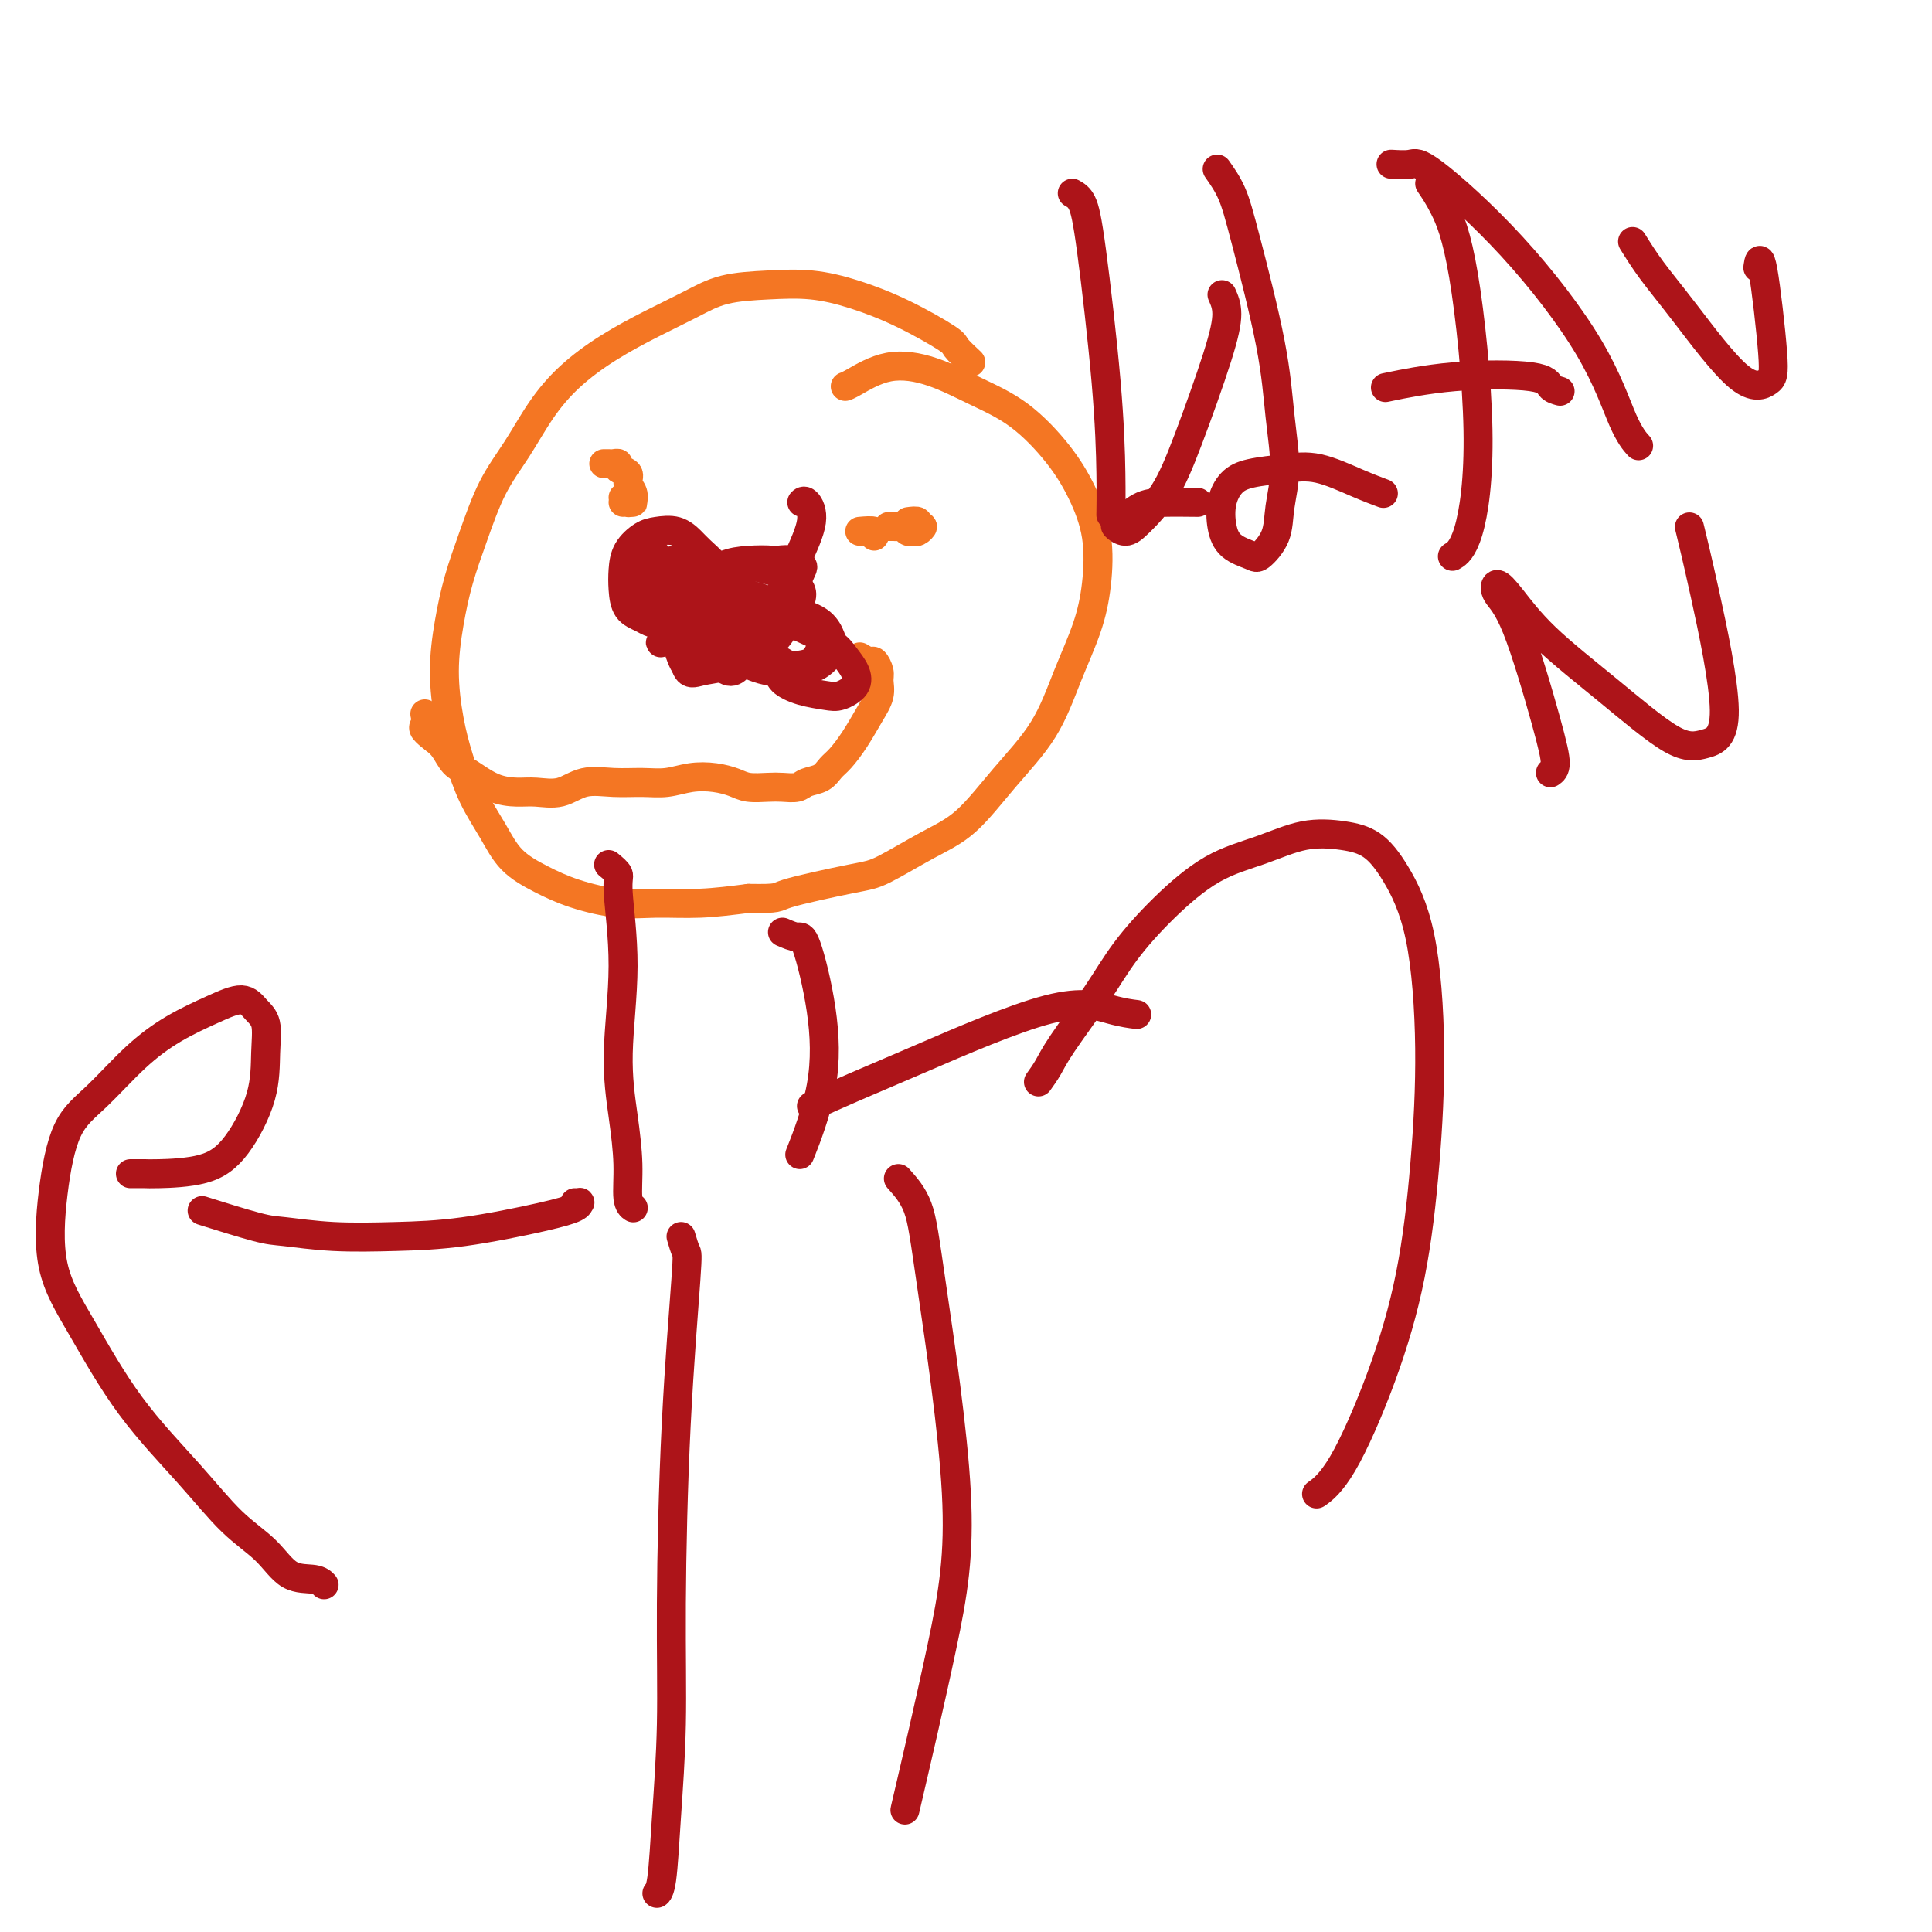 <svg viewBox='0 0 400 400' version='1.1' xmlns='http://www.w3.org/2000/svg' xmlns:xlink='http://www.w3.org/1999/xlink'><g fill='none' stroke='#F47623' stroke-width='6' stroke-linecap='round' stroke-linejoin='round'><path d='M201,75c-1.249,-1.165 -2.498,-2.330 -3,-3c-0.502,-0.670 -0.259,-0.845 -2,-2c-1.741,-1.155 -5.468,-3.289 -9,-5c-3.532,-1.711 -6.868,-3.000 -10,-4c-3.132,-1.000 -6.060,-1.710 -9,-2c-2.940,-0.290 -5.893,-0.158 -9,0c-3.107,0.158 -6.367,0.343 -9,1c-2.633,0.657 -4.640,1.786 -7,3c-2.360,1.214 -5.074,2.514 -8,4c-2.926,1.486 -6.064,3.159 -9,5c-2.936,1.841 -5.671,3.851 -8,6c-2.329,2.149 -4.252,4.438 -6,7c-1.748,2.562 -3.322,5.399 -5,8c-1.678,2.601 -3.459,4.967 -5,8c-1.541,3.033 -2.841,6.731 -4,10c-1.159,3.269 -2.176,6.107 -3,9c-0.824,2.893 -1.456,5.839 -2,9c-0.544,3.161 -0.999,6.535 -1,10c-0.001,3.465 0.451,7.021 1,10c0.549,2.979 1.194,5.381 2,8c0.806,2.619 1.772,5.453 3,8c1.228,2.547 2.717,4.805 4,7c1.283,2.195 2.359,4.325 4,6c1.641,1.675 3.845,2.894 6,4c2.155,1.106 4.260,2.097 7,3c2.740,0.903 6.116,1.716 9,2c2.884,0.284 5.276,0.038 8,0c2.724,-0.038 5.778,0.132 9,0c3.222,-0.132 6.611,-0.566 10,-1'/><path d='M155,186c6.674,0.096 5.360,-0.164 8,-1c2.640,-0.836 9.235,-2.246 13,-3c3.765,-0.754 4.702,-0.850 7,-2c2.298,-1.150 5.958,-3.353 9,-5c3.042,-1.647 5.466,-2.738 8,-5c2.534,-2.262 5.180,-5.696 8,-9c2.820,-3.304 5.816,-6.477 8,-10c2.184,-3.523 3.558,-7.395 5,-11c1.442,-3.605 2.952,-6.943 4,-10c1.048,-3.057 1.635,-5.832 2,-9c0.365,-3.168 0.509,-6.727 0,-10c-0.509,-3.273 -1.672,-6.260 -3,-9c-1.328,-2.740 -2.821,-5.234 -5,-8c-2.179,-2.766 -5.046,-5.803 -8,-8c-2.954,-2.197 -5.997,-3.556 -9,-5c-3.003,-1.444 -5.968,-2.975 -9,-4c-3.032,-1.025 -6.132,-1.543 -9,-1c-2.868,0.543 -5.503,2.146 -7,3c-1.497,0.854 -1.856,0.958 -2,1c-0.144,0.042 -0.072,0.021 0,0'/><path d='M129,103c0.393,0.423 0.786,0.845 1,1c0.214,0.155 0.250,0.042 0,0c-0.250,-0.042 -0.786,-0.012 -1,0c-0.214,0.012 -0.107,0.006 0,0'/><path d='M178,110c1.267,-0.111 2.533,-0.222 3,0c0.467,0.222 0.133,0.778 0,1c-0.133,0.222 -0.067,0.111 0,0'/><path d='M125,96c0.344,-0.007 0.689,-0.014 1,0c0.311,0.014 0.590,0.048 1,0c0.410,-0.048 0.951,-0.179 1,0c0.049,0.179 -0.393,0.668 0,1c0.393,0.332 1.622,0.507 2,1c0.378,0.493 -0.095,1.305 0,2c0.095,0.695 0.757,1.272 1,2c0.243,0.728 0.065,1.607 0,2c-0.065,0.393 -0.018,0.301 0,0c0.018,-0.301 0.006,-0.812 0,-1c-0.006,-0.188 -0.005,-0.054 0,0c0.005,0.054 0.015,0.028 0,0c-0.015,-0.028 -0.056,-0.059 0,0c0.056,0.059 0.207,0.208 0,0c-0.207,-0.208 -0.774,-0.774 -1,-1c-0.226,-0.226 -0.113,-0.113 0,0'/><path d='M188,108c0.882,-0.122 1.764,-0.243 2,0c0.236,0.243 -0.174,0.851 0,1c0.174,0.149 0.933,-0.160 1,0c0.067,0.160 -0.559,0.789 -1,1c-0.441,0.211 -0.697,0.004 -1,0c-0.303,-0.004 -0.655,0.195 -1,0c-0.345,-0.195 -0.685,-0.784 -1,-1c-0.315,-0.216 -0.607,-0.058 -1,0c-0.393,0.058 -0.889,0.015 -1,0c-0.111,-0.015 0.162,-0.004 0,0c-0.162,0.004 -0.761,0.001 -1,0c-0.239,-0.001 -0.120,-0.001 0,0'/><path d='M178,136c0.763,0.472 1.526,0.944 2,1c0.474,0.056 0.658,-0.303 1,0c0.342,0.303 0.843,1.270 1,2c0.157,0.730 -0.031,1.225 0,2c0.031,0.775 0.279,1.831 0,3c-0.279,1.169 -1.085,2.449 -2,4c-0.915,1.551 -1.940,3.371 -3,5c-1.060,1.629 -2.156,3.067 -3,4c-0.844,0.933 -1.437,1.360 -2,2c-0.563,0.640 -1.097,1.492 -2,2c-0.903,0.508 -2.174,0.673 -3,1c-0.826,0.327 -1.207,0.817 -2,1c-0.793,0.183 -1.999,0.060 -3,0c-1.001,-0.060 -1.796,-0.055 -3,0c-1.204,0.055 -2.817,0.162 -4,0c-1.183,-0.162 -1.935,-0.594 -3,-1c-1.065,-0.406 -2.443,-0.788 -4,-1c-1.557,-0.212 -3.294,-0.255 -5,0c-1.706,0.255 -3.382,0.808 -5,1c-1.618,0.192 -3.178,0.023 -5,0c-1.822,-0.023 -3.907,0.099 -6,0c-2.093,-0.099 -4.193,-0.420 -6,0c-1.807,0.420 -3.320,1.581 -5,2c-1.680,0.419 -3.528,0.097 -5,0c-1.472,-0.097 -2.568,0.031 -4,0c-1.432,-0.031 -3.199,-0.221 -5,-1c-1.801,-0.779 -3.638,-2.147 -5,-3c-1.362,-0.853 -2.251,-1.191 -3,-2c-0.749,-0.809 -1.357,-2.088 -2,-3c-0.643,-0.912 -1.322,-1.456 -2,-2'/><path d='M90,153c-3.083,-2.262 -2.292,-2.417 -2,-3c0.292,-0.583 0.083,-1.595 0,-2c-0.083,-0.405 -0.042,-0.202 0,0'/></g>
<g fill='none' stroke='#AD1419' stroke-width='6' stroke-linecap='round' stroke-linejoin='round'><path d='M142,113c0.436,0.252 0.872,0.504 1,1c0.128,0.496 -0.052,1.237 0,2c0.052,0.763 0.335,1.547 0,3c-0.335,1.453 -1.287,3.576 -2,5c-0.713,1.424 -1.186,2.149 -2,3c-0.814,0.851 -1.970,1.828 -3,2c-1.030,0.172 -1.935,-0.460 -3,-1c-1.065,-0.540 -2.290,-0.989 -3,-2c-0.710,-1.011 -0.904,-2.586 -1,-4c-0.096,-1.414 -0.094,-2.668 0,-4c0.094,-1.332 0.280,-2.743 1,-4c0.720,-1.257 1.973,-2.360 3,-3c1.027,-0.640 1.826,-0.818 3,-1c1.174,-0.182 2.721,-0.370 4,0c1.279,0.370 2.289,1.297 3,2c0.711,0.703 1.124,1.182 2,2c0.876,0.818 2.217,1.976 3,3c0.783,1.024 1.009,1.913 1,3c-0.009,1.087 -0.253,2.371 -1,3c-0.747,0.629 -1.998,0.604 -3,1c-1.002,0.396 -1.757,1.212 -3,1c-1.243,-0.212 -2.975,-1.454 -4,-2c-1.025,-0.546 -1.345,-0.396 -2,-1c-0.655,-0.604 -1.647,-1.963 -2,-3c-0.353,-1.037 -0.067,-1.753 0,-2c0.067,-0.247 -0.085,-0.025 0,0c0.085,0.025 0.408,-0.147 1,0c0.592,0.147 1.455,0.613 2,1c0.545,0.387 0.773,0.693 1,1'/><path d='M138,119c0.857,0.417 1.000,1.460 1,2c-0.000,0.540 -0.144,0.576 0,1c0.144,0.424 0.575,1.237 0,1c-0.575,-0.237 -2.155,-1.525 -3,-2c-0.845,-0.475 -0.956,-0.136 -1,0c-0.044,0.136 -0.022,0.068 0,0'/><path d='M136,121c0.331,0.446 0.663,0.891 1,1c0.337,0.109 0.680,-0.119 1,0c0.320,0.119 0.619,0.585 1,1c0.381,0.415 0.846,0.778 1,1c0.154,0.222 -0.003,0.302 0,1c0.003,0.698 0.165,2.015 0,3c-0.165,0.985 -0.658,1.639 -1,2c-0.342,0.361 -0.534,0.431 -1,0c-0.466,-0.431 -1.205,-1.362 -2,-2c-0.795,-0.638 -1.645,-0.984 -2,-2c-0.355,-1.016 -0.216,-2.701 0,-4c0.216,-1.299 0.508,-2.213 1,-3c0.492,-0.787 1.182,-1.449 2,-2c0.818,-0.551 1.764,-0.991 3,-1c1.236,-0.009 2.764,0.412 4,1c1.236,0.588 2.182,1.341 3,2c0.818,0.659 1.509,1.224 2,2c0.491,0.776 0.782,1.764 1,3c0.218,1.236 0.365,2.721 0,4c-0.365,1.279 -1.240,2.351 -2,3c-0.760,0.649 -1.406,0.876 -2,1c-0.594,0.124 -1.137,0.146 -2,0c-0.863,-0.146 -2.045,-0.459 -3,-1c-0.955,-0.541 -1.684,-1.310 -2,-2c-0.316,-0.690 -0.219,-1.303 0,-2c0.219,-0.697 0.562,-1.480 1,-2c0.438,-0.520 0.973,-0.779 2,-1c1.027,-0.221 2.546,-0.406 4,0c1.454,0.406 2.844,1.402 4,2c1.156,0.598 2.078,0.799 3,1'/><path d='M153,127c2.199,0.717 1.197,1.510 1,2c-0.197,0.490 0.411,0.675 0,1c-0.411,0.325 -1.840,0.788 -3,1c-1.160,0.212 -2.053,0.174 -3,0c-0.947,-0.174 -1.950,-0.482 -3,-1c-1.050,-0.518 -2.146,-1.246 -3,-2c-0.854,-0.754 -1.464,-1.535 -2,-2c-0.536,-0.465 -0.996,-0.614 -1,-1c-0.004,-0.386 0.449,-1.009 1,-1c0.551,0.009 1.199,0.649 2,1c0.801,0.351 1.753,0.412 3,1c1.247,0.588 2.788,1.704 4,3c1.212,1.296 2.095,2.773 3,4c0.905,1.227 1.831,2.205 2,3c0.169,0.795 -0.419,1.407 -1,2c-0.581,0.593 -1.154,1.165 -2,1c-0.846,-0.165 -1.965,-1.069 -3,-2c-1.035,-0.931 -1.987,-1.889 -3,-3c-1.013,-1.111 -2.088,-2.375 -3,-4c-0.912,-1.625 -1.662,-3.610 -2,-5c-0.338,-1.390 -0.265,-2.184 0,-3c0.265,-0.816 0.722,-1.653 2,-2c1.278,-0.347 3.378,-0.206 5,0c1.622,0.206 2.765,0.475 4,1c1.235,0.525 2.561,1.307 4,2c1.439,0.693 2.990,1.297 4,2c1.010,0.703 1.478,1.506 2,2c0.522,0.494 1.099,0.679 1,1c-0.099,0.321 -0.873,0.779 -2,1c-1.127,0.221 -2.608,0.206 -4,0c-1.392,-0.206 -2.696,-0.603 -4,-1'/><path d='M152,128c-1.903,-0.127 -2.160,-0.943 -3,-2c-0.840,-1.057 -2.263,-2.355 -3,-3c-0.737,-0.645 -0.787,-0.637 -1,-1c-0.213,-0.363 -0.590,-1.097 0,-1c0.590,0.097 2.146,1.024 3,2c0.854,0.976 1.007,1.999 2,3c0.993,1.001 2.825,1.978 4,3c1.175,1.022 1.693,2.088 2,3c0.307,0.912 0.405,1.671 0,2c-0.405,0.329 -1.311,0.229 -2,0c-0.689,-0.229 -1.159,-0.586 -2,-1c-0.841,-0.414 -2.051,-0.886 -3,-2c-0.949,-1.114 -1.637,-2.872 -2,-4c-0.363,-1.128 -0.401,-1.627 0,-2c0.401,-0.373 1.240,-0.621 2,-1c0.760,-0.379 1.440,-0.890 3,-1c1.560,-0.110 3.999,0.182 6,1c2.001,0.818 3.565,2.163 5,3c1.435,0.837 2.740,1.165 4,2c1.260,0.835 2.475,2.176 3,3c0.525,0.824 0.359,1.130 0,2c-0.359,0.870 -0.911,2.304 -2,3c-1.089,0.696 -2.716,0.654 -4,1c-1.284,0.346 -2.226,1.082 -4,1c-1.774,-0.082 -4.380,-0.980 -6,-2c-1.620,-1.020 -2.255,-2.162 -3,-3c-0.745,-0.838 -1.600,-1.374 -2,-2c-0.400,-0.626 -0.344,-1.343 0,-2c0.344,-0.657 0.977,-1.254 2,-2c1.023,-0.746 2.435,-1.642 4,-2c1.565,-0.358 3.282,-0.179 5,0'/><path d='M160,126c2.539,-0.165 4.385,0.421 6,1c1.615,0.579 2.998,1.149 4,2c1.002,0.851 1.621,1.982 2,3c0.379,1.018 0.516,1.924 0,3c-0.516,1.076 -1.686,2.321 -3,3c-1.314,0.679 -2.773,0.793 -4,1c-1.227,0.207 -2.223,0.508 -4,0c-1.777,-0.508 -4.336,-1.824 -6,-3c-1.664,-1.176 -2.434,-2.211 -3,-3c-0.566,-0.789 -0.926,-1.331 -1,-2c-0.074,-0.669 0.140,-1.467 1,-2c0.860,-0.533 2.366,-0.803 4,-1c1.634,-0.197 3.397,-0.321 5,0c1.603,0.321 3.045,1.086 5,2c1.955,0.914 4.424,1.975 6,3c1.576,1.025 2.261,2.012 3,3c0.739,0.988 1.532,1.975 2,3c0.468,1.025 0.612,2.087 0,3c-0.612,0.913 -1.981,1.678 -3,2c-1.019,0.322 -1.688,0.203 -3,0c-1.312,-0.203 -3.268,-0.489 -5,-1c-1.732,-0.511 -3.242,-1.248 -4,-2c-0.758,-0.752 -0.765,-1.519 -1,-2c-0.235,-0.481 -0.696,-0.677 -1,-1c-0.304,-0.323 -0.449,-0.773 0,-1c0.449,-0.227 1.493,-0.232 2,0c0.507,0.232 0.476,0.701 1,1c0.524,0.299 1.603,0.427 2,1c0.397,0.573 0.114,1.592 0,2c-0.114,0.408 -0.057,0.204 0,0'/><path d='M151,132c-0.108,-0.453 -0.215,-0.906 0,-1c0.215,-0.094 0.753,0.170 1,0c0.247,-0.170 0.205,-0.775 0,-1c-0.205,-0.225 -0.572,-0.072 -1,0c-0.428,0.072 -0.917,0.061 -1,0c-0.083,-0.061 0.239,-0.174 -1,0c-1.239,0.174 -4.039,0.634 -6,1c-1.961,0.366 -3.082,0.636 -4,1c-0.918,0.364 -1.633,0.821 -2,1c-0.367,0.179 -0.386,0.080 0,0c0.386,-0.080 1.176,-0.142 2,0c0.824,0.142 1.680,0.487 3,0c1.320,-0.487 3.103,-1.807 5,-3c1.897,-1.193 3.909,-2.260 6,-3c2.091,-0.740 4.260,-1.154 6,-2c1.740,-0.846 3.049,-2.125 4,-3c0.951,-0.875 1.544,-1.345 2,-2c0.456,-0.655 0.777,-1.494 1,-2c0.223,-0.506 0.349,-0.680 0,-1c-0.349,-0.320 -1.174,-0.788 -2,-1c-0.826,-0.212 -1.652,-0.168 -3,0c-1.348,0.168 -3.219,0.460 -5,1c-1.781,0.540 -3.473,1.329 -5,2c-1.527,0.671 -2.890,1.223 -4,2c-1.110,0.777 -1.969,1.780 -3,3c-1.031,1.220 -2.235,2.657 -3,4c-0.765,1.343 -1.091,2.592 -1,4c0.091,1.408 0.597,2.974 1,4c0.403,1.026 0.701,1.513 1,2'/><path d='M142,138c0.593,1.811 1.576,1.338 3,1c1.424,-0.338 3.288,-0.540 5,-1c1.712,-0.460 3.272,-1.177 5,-2c1.728,-0.823 3.623,-1.753 5,-3c1.377,-1.247 2.235,-2.810 3,-4c0.765,-1.190 1.437,-2.006 2,-3c0.563,-0.994 1.016,-2.166 1,-3c-0.016,-0.834 -0.500,-1.331 -1,-2c-0.500,-0.669 -1.014,-1.511 -2,-2c-0.986,-0.489 -2.443,-0.626 -4,-1c-1.557,-0.374 -3.213,-0.984 -5,-1c-1.787,-0.016 -3.706,0.562 -5,1c-1.294,0.438 -1.963,0.736 -3,1c-1.037,0.264 -2.441,0.494 -3,1c-0.559,0.506 -0.272,1.288 0,2c0.272,0.712 0.530,1.354 1,2c0.470,0.646 1.151,1.295 2,2c0.849,0.705 1.865,1.465 3,2c1.135,0.535 2.389,0.846 4,1c1.611,0.154 3.580,0.151 5,0c1.420,-0.151 2.291,-0.449 3,-1c0.709,-0.551 1.256,-1.356 2,-2c0.744,-0.644 1.684,-1.129 2,-2c0.316,-0.871 0.007,-2.129 0,-3c-0.007,-0.871 0.288,-1.356 0,-2c-0.288,-0.644 -1.158,-1.446 -2,-2c-0.842,-0.554 -1.657,-0.858 -3,-1c-1.343,-0.142 -3.216,-0.120 -5,0c-1.784,0.120 -3.480,0.340 -5,1c-1.520,0.660 -2.863,1.760 -4,3c-1.137,1.240 -2.069,2.620 -3,4'/><path d='M143,124c-2.516,2.175 -2.806,3.611 -3,5c-0.194,1.389 -0.293,2.731 0,4c0.293,1.269 0.976,2.464 2,3c1.024,0.536 2.388,0.412 4,0c1.612,-0.412 3.473,-1.113 6,-3c2.527,-1.887 5.721,-4.961 8,-8c2.279,-3.039 3.644,-6.044 5,-9c1.356,-2.956 2.704,-5.865 3,-8c0.296,-2.135 -0.459,-3.498 -1,-4c-0.541,-0.502 -0.869,-0.143 -1,0c-0.131,0.143 -0.066,0.072 0,0'/><path d='M136,115c0.116,0.434 0.232,0.867 0,1c-0.232,0.133 -0.814,-0.035 -1,0c-0.186,0.035 0.022,0.272 0,1c-0.022,0.728 -0.276,1.947 0,3c0.276,1.053 1.082,1.940 2,3c0.918,1.060 1.949,2.293 3,3c1.051,0.707 2.122,0.888 3,1c0.878,0.112 1.564,0.154 2,0c0.436,-0.154 0.624,-0.505 1,-1c0.376,-0.495 0.942,-1.135 1,-2c0.058,-0.865 -0.391,-1.955 -1,-3c-0.609,-1.045 -1.379,-2.045 -2,-3c-0.621,-0.955 -1.094,-1.864 -2,-2c-0.906,-0.136 -2.244,0.502 -3,1c-0.756,0.498 -0.930,0.857 -1,1c-0.070,0.143 -0.035,0.072 0,0'/><path d='M126,179c0.885,0.725 1.771,1.449 2,2c0.229,0.551 -0.197,0.928 0,4c0.197,3.072 1.019,8.840 1,15c-0.019,6.160 -0.877,12.712 -1,18c-0.123,5.288 0.489,9.312 1,13c0.511,3.688 0.920,7.040 1,10c0.080,2.960 -0.171,5.528 0,7c0.171,1.472 0.763,1.849 1,2c0.237,0.151 0.118,0.075 0,0'/><path d='M162,193c1.124,0.489 2.248,0.978 3,1c0.752,0.022 1.134,-0.422 2,2c0.866,2.422 2.218,7.710 3,13c0.782,5.290 0.993,10.583 0,16c-0.993,5.417 -3.190,10.958 -4,13c-0.810,2.042 -0.231,0.583 0,0c0.231,-0.583 0.116,-0.292 0,0'/><path d='M119,249c0.421,0.020 0.842,0.040 1,0c0.158,-0.040 0.054,-0.141 0,0c-0.054,0.141 -0.057,0.522 -1,1c-0.943,0.478 -2.826,1.053 -7,2c-4.174,0.947 -10.640,2.267 -16,3c-5.360,0.733 -9.613,0.879 -14,1c-4.387,0.121 -8.908,0.218 -13,0c-4.092,-0.218 -7.757,-0.749 -10,-1c-2.243,-0.251 -3.065,-0.221 -6,-1c-2.935,-0.779 -7.981,-2.365 -10,-3c-2.019,-0.635 -1.009,-0.317 0,0'/><path d='M168,229c2.913,-1.312 5.825,-2.625 9,-4c3.175,-1.375 6.612,-2.813 14,-6c7.388,-3.187 18.725,-8.122 26,-10c7.275,-1.878 10.486,-0.699 13,0c2.514,0.699 4.331,0.919 5,1c0.669,0.081 0.191,0.023 0,0c-0.191,-0.023 -0.096,-0.012 0,0'/><path d='M215,224c0.682,-0.947 1.364,-1.895 2,-3c0.636,-1.105 1.226,-2.368 3,-5c1.774,-2.632 4.733,-6.633 7,-10c2.267,-3.367 3.843,-6.101 6,-9c2.157,-2.899 4.897,-5.965 8,-9c3.103,-3.035 6.570,-6.039 10,-8c3.430,-1.961 6.825,-2.879 10,-4c3.175,-1.121 6.132,-2.445 9,-3c2.868,-0.555 5.648,-0.341 8,0c2.352,0.341 4.274,0.810 6,2c1.726,1.190 3.254,3.102 5,6c1.746,2.898 3.710,6.782 5,13c1.290,6.218 1.908,14.771 2,23c0.092,8.229 -0.340,16.135 -1,24c-0.660,7.865 -1.547,15.687 -3,23c-1.453,7.313 -3.472,14.115 -6,21c-2.528,6.885 -5.565,13.854 -8,18c-2.435,4.146 -4.267,5.470 -5,6c-0.733,0.530 -0.366,0.265 0,0'/><path d='M27,243c1.155,-0.007 2.310,-0.014 3,0c0.690,0.014 0.917,0.049 3,0c2.083,-0.049 6.024,-0.184 9,-1c2.976,-0.816 4.988,-2.315 7,-5c2.012,-2.685 4.024,-6.556 5,-10c0.976,-3.444 0.914,-6.459 1,-9c0.086,-2.541 0.318,-4.607 0,-6c-0.318,-1.393 -1.187,-2.113 -2,-3c-0.813,-0.887 -1.570,-1.943 -3,-2c-1.430,-0.057 -3.534,0.883 -6,2c-2.466,1.117 -5.294,2.409 -8,4c-2.706,1.591 -5.289,3.481 -8,6c-2.711,2.519 -5.548,5.666 -8,8c-2.452,2.334 -4.518,3.854 -6,7c-1.482,3.146 -2.381,7.919 -3,13c-0.619,5.081 -0.958,10.469 0,15c0.958,4.531 3.214,8.205 6,13c2.786,4.795 6.102,10.711 10,16c3.898,5.289 8.378,9.952 12,14c3.622,4.048 6.386,7.481 9,10c2.614,2.519 5.079,4.125 7,6c1.921,1.875 3.298,4.018 5,5c1.702,0.982 3.727,0.803 5,1c1.273,0.197 1.792,0.771 2,1c0.208,0.229 0.104,0.115 0,0'/><path d='M141,256c0.371,1.243 0.741,2.486 1,3c0.259,0.514 0.406,0.297 0,6c-0.406,5.703 -1.365,17.324 -2,30c-0.635,12.676 -0.944,26.405 -1,37c-0.056,10.595 0.143,18.054 0,25c-0.143,6.946 -0.626,13.377 -1,19c-0.374,5.623 -0.639,10.437 -1,13c-0.361,2.563 -0.817,2.875 -1,3c-0.183,0.125 -0.091,0.062 0,0'/><path d='M186,244c1.512,1.692 3.023,3.385 4,6c0.977,2.615 1.418,6.153 3,17c1.582,10.847 4.305,29.003 5,42c0.695,12.997 -0.638,20.834 -3,32c-2.362,11.166 -5.751,25.660 -7,31c-1.249,5.340 -0.357,1.526 0,0c0.357,-1.526 0.178,-0.763 0,0'/><path d='M222,40c0.702,0.395 1.403,0.790 2,2c0.597,1.210 1.088,3.236 2,10c0.912,6.764 2.244,18.267 3,27c0.756,8.733 0.934,14.697 1,19c0.066,4.303 0.019,6.944 0,8c-0.019,1.056 -0.009,0.528 0,0'/><path d='M253,61c0.498,1.110 0.997,2.219 1,4c0.003,1.781 -0.488,4.233 -2,9c-1.512,4.767 -4.045,11.848 -6,17c-1.955,5.152 -3.332,8.374 -5,11c-1.668,2.626 -3.626,4.655 -5,6c-1.374,1.345 -2.163,2.007 -3,2c-0.837,-0.007 -1.723,-0.681 -2,-1c-0.277,-0.319 0.055,-0.282 1,-1c0.945,-0.718 2.502,-2.193 4,-3c1.498,-0.807 2.938,-0.948 5,-1c2.062,-0.052 4.748,-0.014 6,0c1.252,0.014 1.072,0.004 1,0c-0.072,-0.004 -0.036,-0.002 0,0'/><path d='M252,35c1.066,1.516 2.133,3.032 3,5c0.867,1.968 1.535,4.387 3,10c1.465,5.613 3.726,14.419 5,21c1.274,6.581 1.561,10.937 2,15c0.439,4.063 1.032,7.832 1,11c-0.032,3.168 -0.687,5.734 -1,8c-0.313,2.266 -0.283,4.232 -1,6c-0.717,1.768 -2.179,3.338 -3,4c-0.821,0.662 -1.000,0.417 -2,0c-1.000,-0.417 -2.823,-1.004 -4,-2c-1.177,-0.996 -1.710,-2.399 -2,-4c-0.290,-1.601 -0.339,-3.398 0,-5c0.339,-1.602 1.065,-3.008 2,-4c0.935,-0.992 2.080,-1.568 4,-2c1.920,-0.432 4.617,-0.718 7,-1c2.383,-0.282 4.453,-0.560 7,0c2.547,0.560 5.570,1.959 8,3c2.430,1.041 4.266,1.726 5,2c0.734,0.274 0.367,0.137 0,0'/><path d='M296,38c0.916,1.339 1.832,2.678 3,5c1.168,2.322 2.589,5.628 4,14c1.411,8.372 2.811,21.811 3,32c0.189,10.189 -0.834,17.128 -2,21c-1.166,3.872 -2.476,4.678 -3,5c-0.524,0.322 -0.262,0.161 0,0'/><path d='M288,34c1.493,0.088 2.987,0.175 4,0c1.013,-0.175 1.547,-0.614 5,2c3.453,2.614 9.826,8.281 16,15c6.174,6.719 12.150,14.492 16,21c3.850,6.508 5.575,11.752 7,15c1.425,3.248 2.550,4.499 3,5c0.450,0.501 0.225,0.250 0,0'/><path d='M323,81c-0.774,-0.212 -1.547,-0.424 -2,-1c-0.453,-0.576 -0.585,-1.515 -4,-2c-3.415,-0.485 -10.112,-0.515 -16,0c-5.888,0.515 -10.968,1.576 -13,2c-2.032,0.424 -1.016,0.212 0,0'/><path d='M338,50c1.186,1.900 2.372,3.799 4,6c1.628,2.201 3.698,4.702 7,9c3.302,4.298 7.838,10.392 11,13c3.162,2.608 4.952,1.729 6,1c1.048,-0.729 1.353,-1.309 1,-6c-0.353,-4.691 -1.364,-13.494 -2,-17c-0.636,-3.506 -0.896,-1.716 -1,-1c-0.104,0.716 -0.052,0.358 0,0'/><path d='M321,160c0.499,-0.351 0.997,-0.702 1,-2c0.003,-1.298 -0.490,-3.544 -2,-9c-1.510,-5.456 -4.038,-14.124 -6,-19c-1.962,-4.876 -3.357,-5.962 -4,-7c-0.643,-1.038 -0.533,-2.029 0,-2c0.533,0.029 1.487,1.077 3,3c1.513,1.923 3.583,4.720 7,8c3.417,3.280 8.182,7.044 13,11c4.818,3.956 9.690,8.106 13,10c3.310,1.894 5.058,1.532 7,1c1.942,-0.532 4.077,-1.235 4,-7c-0.077,-5.765 -2.367,-16.590 -4,-24c-1.633,-7.410 -2.609,-11.403 -3,-13c-0.391,-1.597 -0.195,-0.799 0,0'/></g>
</svg>